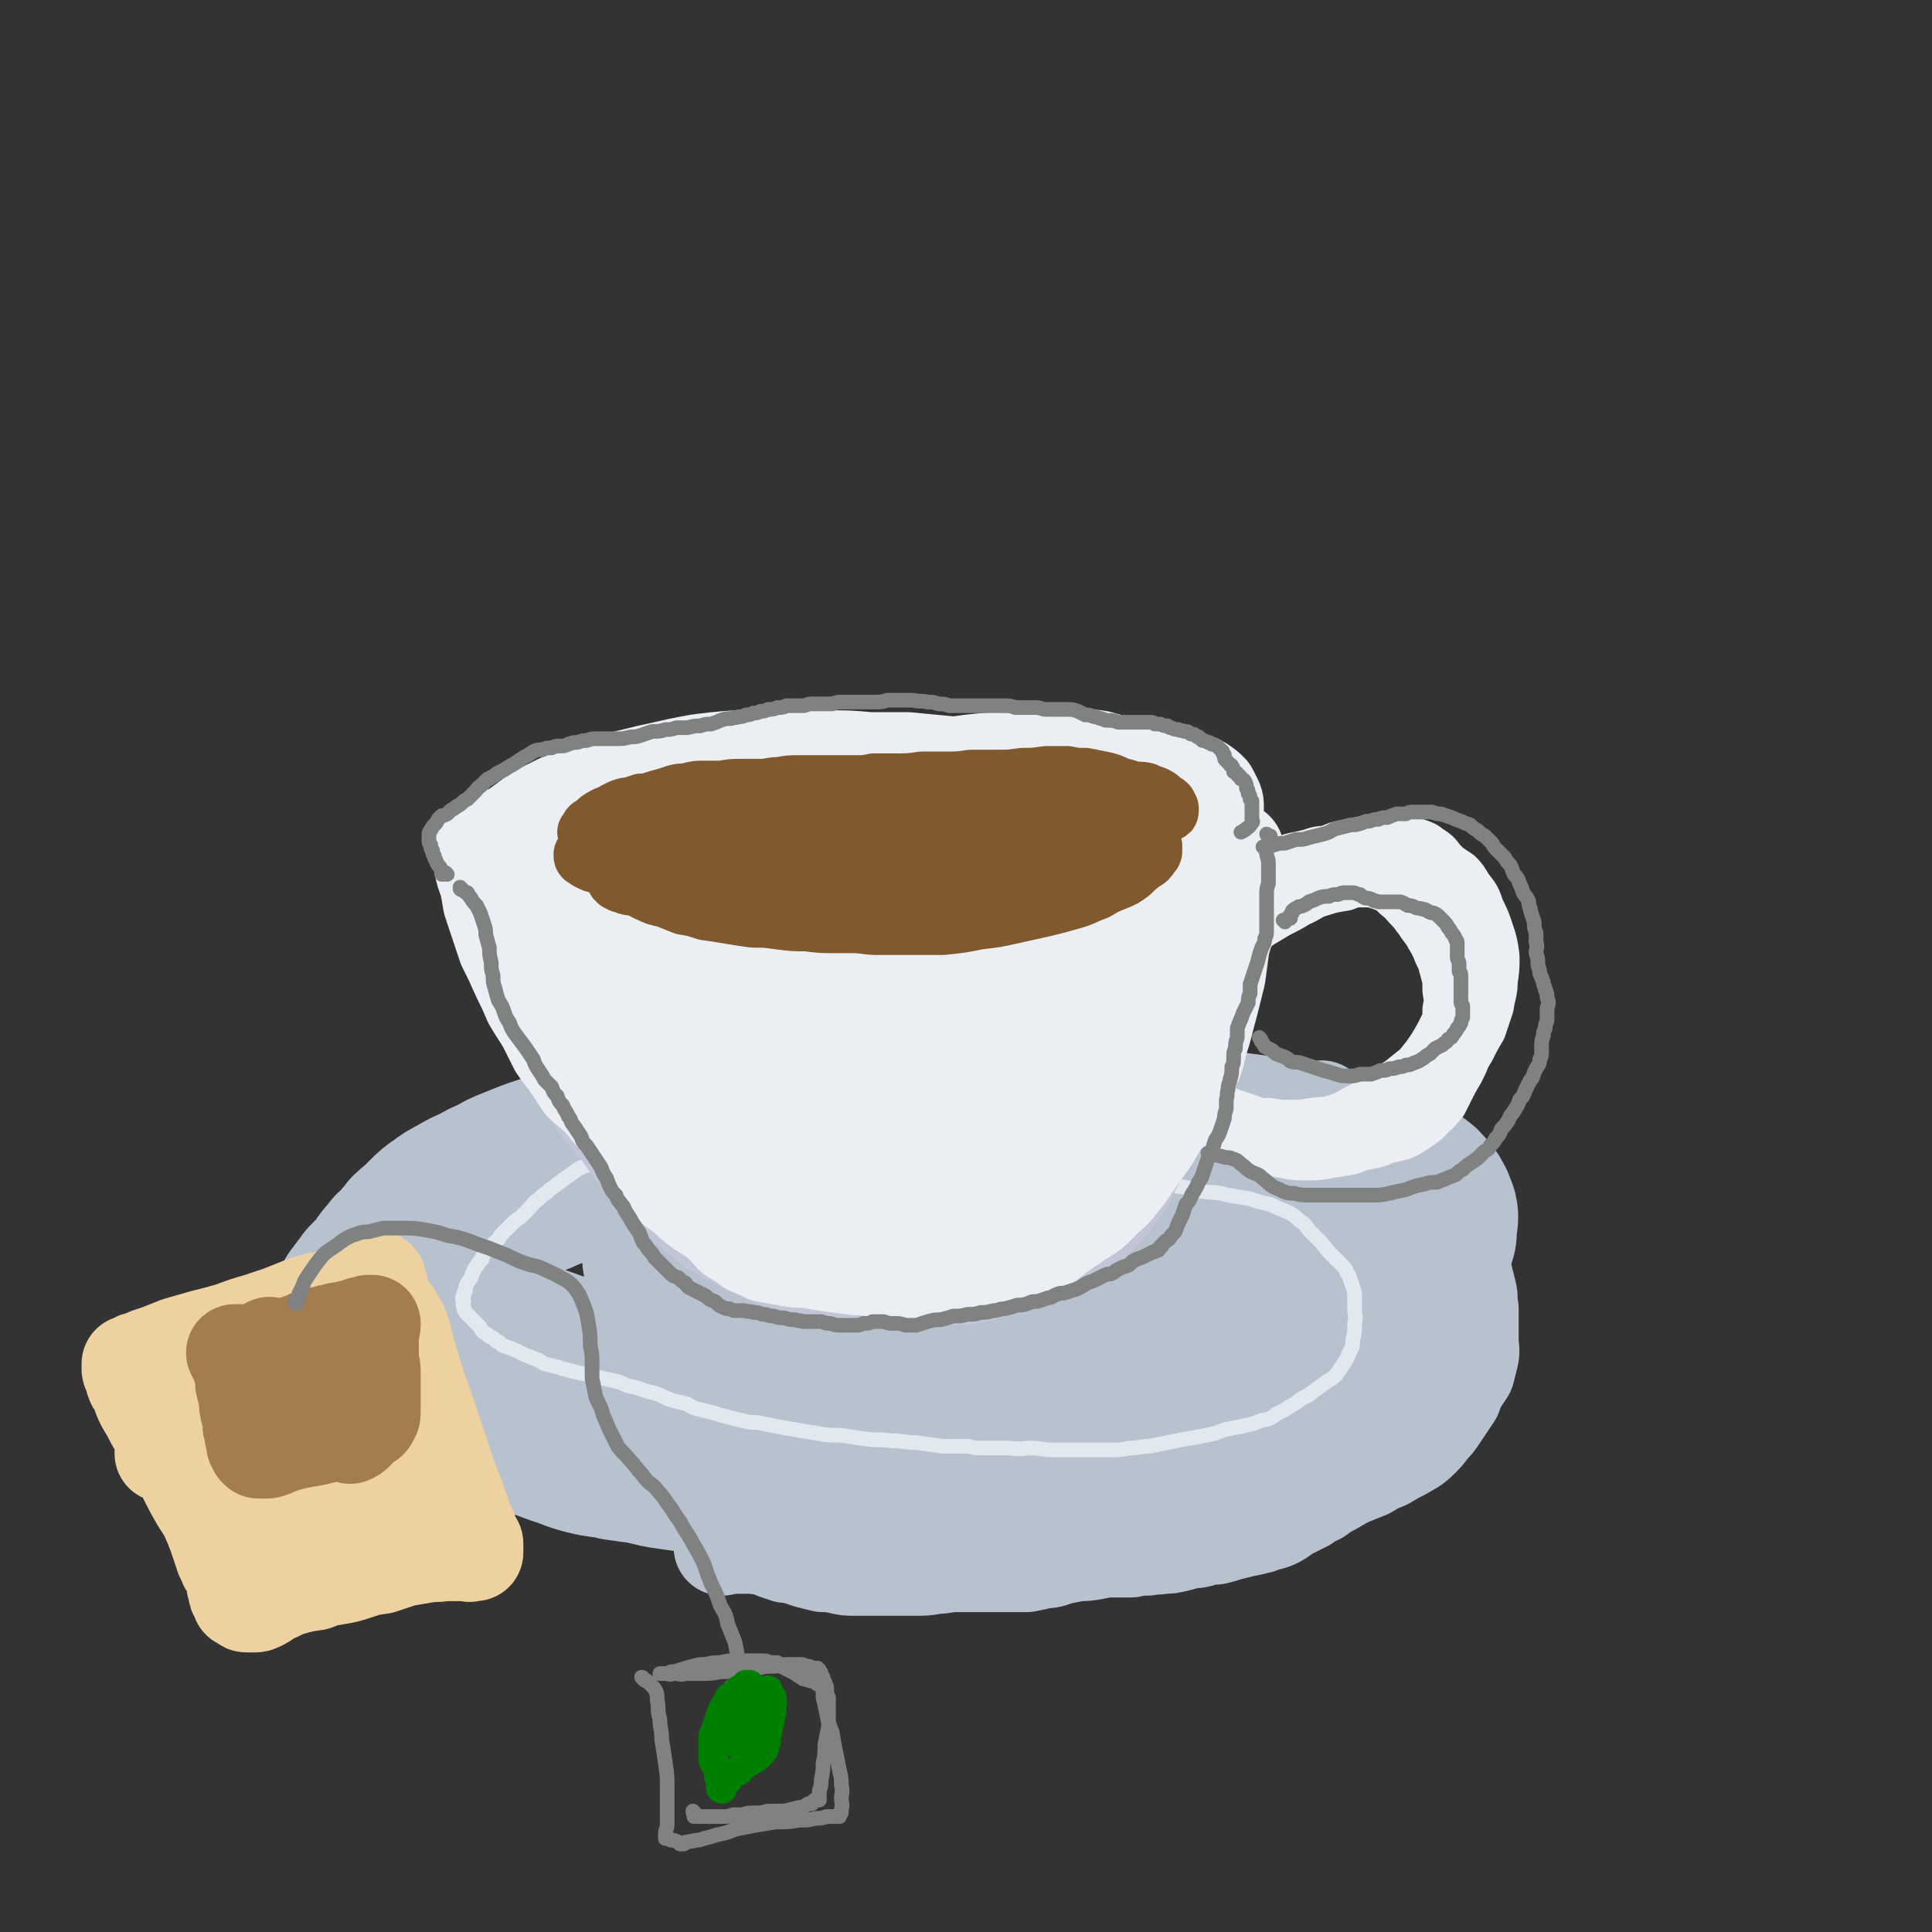<svg viewBox='0 0 1054 1054' version='1.1' xmlns='http://www.w3.org/2000/svg' xmlns:xlink='http://www.w3.org/1999/xlink'><rect x="0" y="0" width="1054" height="1054" fill="#333333" stroke="none"/><g fill='none' stroke='rgb(183,194,206)' stroke-width='105' stroke-linecap='round' stroke-linejoin='round'><path d='M525,606c0,0 0,-1 -1,-1 -2,-1 -2,0 -4,0 -3,0 -3,-1 -6,-1 -2,0 -2,0 -5,0 -4,1 -4,0 -8,1 -4,1 -4,1 -8,2 -5,1 -5,1 -10,2 -5,2 -5,3 -10,4 -6,2 -6,1 -13,2 -6,1 -6,2 -11,2 -6,1 -7,1 -13,1 -6,1 -6,1 -13,2 -7,0 -7,0 -14,1 -8,1 -8,1 -15,2 -8,0 -8,0 -15,1 -7,0 -7,0 -14,1 -7,1 -7,1 -13,2 -5,1 -5,1 -10,2 -8,1 -8,1 -16,3 -6,2 -6,2 -12,3 -5,2 -5,2 -11,3 -5,2 -4,2 -9,4 -4,2 -5,2 -9,3 -3,2 -3,2 -7,4 -4,2 -4,2 -8,3 -3,2 -3,2 -7,4 -3,1 -3,2 -6,4 -3,2 -3,2 -6,4 -2,2 -2,2 -5,4 -3,2 -2,3 -5,5 -3,3 -3,3 -6,5 -3,2 -3,2 -6,4 -2,2 -2,2 -4,4 -2,2 -2,2 -4,4 -1,1 -1,2 -2,4 -1,2 -1,2 -2,4 -1,2 -1,2 -2,4 0,1 0,1 0,3 0,1 -1,1 0,2 0,2 0,2 1,3 1,2 1,2 3,3 2,2 2,3 4,4 4,3 4,3 8,5 4,2 4,1 7,3 5,1 5,1 9,3 4,2 5,1 9,3 6,2 6,2 12,4 9,3 9,3 18,6 7,2 7,2 15,5 7,2 7,2 14,4 8,3 8,3 17,4 8,2 8,2 17,4 9,1 9,2 17,3 9,1 9,1 18,2 9,1 9,2 18,2 8,1 8,1 17,1 9,0 9,0 18,0 8,0 8,0 17,0 8,0 8,0 16,0 7,0 7,0 14,0 9,0 9,0 18,0 8,0 8,0 16,0 8,0 8,0 16,-1 8,0 8,0 16,-1 8,-1 8,-1 16,-3 8,-1 8,-1 16,-3 9,-1 9,-1 17,-3 9,-2 9,-1 17,-3 9,-1 9,-1 18,-3 8,-1 8,-1 16,-3 7,-1 7,-1 14,-3 7,-1 7,-1 14,-2 6,-2 6,-2 13,-3 7,-2 7,-2 13,-4 6,-2 6,-2 12,-5 7,-3 7,-3 14,-7 6,-3 6,-3 11,-6 6,-4 6,-4 10,-8 4,-3 4,-4 8,-7 3,-4 4,-4 7,-8 2,-4 2,-4 4,-8 1,-3 1,-3 2,-6 2,-4 2,-4 3,-7 0,-3 0,-3 0,-6 1,-2 1,-2 0,-4 -1,-3 -1,-3 -3,-5 -2,-3 -2,-3 -5,-5 -4,-2 -5,-2 -9,-4 -5,-3 -4,-3 -9,-5 -6,-3 -6,-2 -11,-4 -7,-2 -7,-2 -14,-3 -8,-2 -8,-2 -15,-4 -8,-1 -8,-1 -16,-2 -8,-2 -8,-2 -16,-3 -8,-1 -8,-1 -17,-3 -9,-1 -9,-1 -17,-2 -9,-1 -9,-1 -18,-2 -9,-2 -9,-2 -18,-3 -8,-1 -8,-1 -16,-2 -9,-1 -10,-1 -19,-2 -8,-1 -8,-1 -17,-2 -9,0 -9,0 -18,0 -10,-1 -10,-1 -19,-1 -10,0 -10,0 -19,0 -9,0 -9,1 -18,1 -10,1 -10,1 -19,2 -9,1 -9,1 -18,1 -9,1 -9,1 -19,2 -8,0 -8,0 -16,1 -7,0 -7,0 -14,1 -7,1 -7,1 -14,2 -6,0 -6,0 -12,1 -6,1 -6,1 -12,2 -7,1 -7,1 -13,2 -7,2 -7,2 -13,4 -7,2 -7,2 -14,4 -6,2 -6,2 -12,4 -6,2 -6,2 -12,4 -5,2 -5,2 -10,4 -5,2 -5,2 -10,5 -5,2 -5,2 -10,5 -5,2 -5,2 -10,5 -4,2 -4,2 -8,5 -3,2 -3,2 -6,5 -3,3 -3,3 -6,6 -3,2 -3,2 -5,5 -2,2 -2,2 -4,5 -3,2 -3,2 -5,5 -2,2 -2,2 -4,5 -2,3 -2,3 -4,5 -2,2 -2,2 -4,4 -1,2 -1,2 -3,4 -1,2 -1,2 -3,4 -1,2 -1,2 -2,4 -1,2 0,2 -1,4 0,1 -1,1 -1,2 0,2 0,2 1,4 1,1 1,1 3,3 3,3 3,3 7,7 4,4 4,4 9,7 6,4 6,4 12,7 7,3 7,3 13,6 7,3 7,3 14,5 7,3 7,3 14,5 10,4 10,4 20,7 9,3 9,3 17,6 7,2 7,3 15,5 8,2 8,1 16,3 7,1 7,1 15,2 7,2 7,2 14,3 7,1 7,1 15,2 8,1 8,1 15,3 9,1 9,1 17,2 8,2 8,2 17,3 8,0 8,0 17,0 9,0 9,0 17,0 10,0 10,0 19,-1 10,0 10,-1 19,-2 10,-1 10,-1 20,-2 10,-1 10,-1 21,-2 10,-1 10,-1 20,-2 10,-2 9,-2 19,-3 9,-1 9,-1 17,-2 8,-1 8,-1 16,-3 8,-1 8,-1 16,-3 8,-2 8,-2 15,-4 8,-3 8,-3 15,-7 7,-3 7,-4 14,-8 7,-5 7,-5 13,-10 6,-5 6,-5 12,-11 6,-4 6,-5 11,-9 4,-4 4,-5 9,-8 3,-3 3,-2 6,-5 2,-1 2,-1 3,-2 1,-1 1,-1 0,-1 0,-1 0,0 -1,0 -1,0 -1,0 -3,0 -6,2 -6,1 -11,3 -9,2 -9,3 -18,6 -12,4 -12,4 -25,7 -14,4 -14,4 -29,8 -18,4 -18,4 -35,7 -18,3 -18,3 -36,4 -18,1 -18,2 -37,1 -18,-1 -19,-1 -37,-5 -17,-3 -17,-3 -33,-10 -16,-5 -15,-6 -30,-14 -12,-6 -12,-6 -24,-13 -10,-6 -9,-6 -19,-11 -6,-4 -6,-4 -13,-8 -3,-2 -3,-2 -6,-4 -2,-2 -3,-2 -3,-4 0,-2 1,-2 2,-4 4,-4 5,-4 10,-8 10,-6 9,-6 20,-10 14,-6 15,-5 29,-8 18,-4 18,-3 35,-5 19,-2 19,-2 39,-2 19,-1 19,-1 39,0 18,1 18,1 36,3 15,1 15,2 30,4 13,2 13,2 26,4 8,2 8,2 16,5 5,2 5,3 8,6 2,2 2,3 1,6 -1,5 -2,5 -6,9 -7,6 -7,6 -16,10 -14,6 -14,7 -29,11 -19,5 -19,5 -38,8 -21,3 -21,3 -42,5 -19,2 -19,1 -38,2 -16,0 -16,0 -31,0 -10,0 -10,0 -21,-2 -5,-1 -6,-1 -11,-3 -2,-1 -3,-2 -3,-4 -1,-2 0,-3 2,-5 4,-3 4,-4 9,-6 10,-5 10,-5 21,-8 15,-4 16,-3 31,-5 18,-3 18,-2 36,-4 19,-1 19,-1 38,-2 18,0 18,0 36,0 15,1 15,1 30,3 10,1 10,2 19,4 5,1 6,1 9,3 2,2 2,4 1,5 -8,7 -10,6 -20,12 -3,2 -3,2 -6,3 '/></g>
<g fill='none' stroke='rgb(225,232,239)' stroke-width='8' stroke-linecap='round' stroke-linejoin='round'><path d='M467,604c0,0 -1,-1 -1,-1 -2,0 -2,0 -4,0 -2,0 -2,0 -3,0 -3,0 -3,0 -5,0 -2,0 -2,0 -3,0 -2,1 -2,0 -4,1 -2,0 -2,0 -4,0 -3,1 -3,1 -5,1 -4,1 -4,1 -7,1 -4,1 -4,1 -8,2 -5,1 -5,1 -10,2 -5,1 -5,1 -9,2 -5,1 -5,1 -10,1 -5,1 -5,1 -10,2 -5,1 -5,1 -10,2 -5,1 -5,0 -10,2 -5,2 -4,2 -9,4 -4,2 -4,2 -8,4 -4,1 -4,1 -8,2 -4,1 -4,2 -8,3 -4,1 -4,1 -8,3 -4,1 -4,1 -8,3 -4,3 -4,3 -7,5 -4,3 -4,3 -8,6 -3,3 -3,2 -6,5 -4,3 -3,3 -6,6 -2,2 -2,2 -4,4 -3,2 -3,2 -5,4 -2,2 -2,2 -4,4 -2,2 -2,2 -3,4 -2,2 -2,1 -3,3 -2,1 -2,1 -3,3 -1,1 -1,1 -2,2 -1,2 -1,2 -1,3 -1,1 -1,1 -2,2 -1,2 -1,2 -2,3 -1,2 -1,2 -2,5 -1,2 -1,1 -2,3 -1,2 -1,2 -1,4 -1,1 -1,1 -1,3 -1,1 -1,1 0,3 0,1 -1,1 0,3 0,1 0,1 1,3 1,1 1,1 2,2 1,1 1,1 2,2 2,2 2,2 3,3 1,1 1,1 2,3 1,1 1,1 3,2 1,2 2,1 3,2 2,1 1,2 3,2 2,2 2,2 5,3 3,1 3,1 5,2 4,2 4,2 9,4 3,1 3,1 6,3 4,1 4,1 8,2 3,1 3,1 7,2 4,1 4,1 9,2 4,1 4,1 8,2 5,1 5,1 9,2 4,2 4,2 9,3 3,1 3,1 6,2 4,1 4,1 7,2 4,2 4,2 7,3 4,1 4,1 8,2 3,2 3,2 7,3 4,1 4,1 8,2 3,1 3,1 7,2 4,1 4,1 8,2 4,1 4,1 8,1 5,1 5,1 10,2 5,1 5,1 11,2 6,1 6,1 12,2 6,1 6,1 13,1 6,1 6,1 13,2 7,1 7,0 14,1 7,0 7,1 14,1 7,1 7,1 14,2 7,0 7,0 14,0 4,1 4,1 8,1 8,0 8,0 15,0 6,1 6,0 12,0 5,0 5,1 11,1 5,0 5,0 10,0 6,0 6,0 11,0 5,0 5,0 11,0 5,0 5,0 10,-1 6,0 6,-1 11,-1 5,-1 5,-1 10,-2 5,-1 5,-1 10,-2 6,-1 6,-1 11,-2 5,-1 5,-1 10,-3 5,-1 5,-1 10,-2 5,-1 5,-1 10,-3 5,-1 5,-1 9,-4 5,-2 5,-3 9,-5 4,-3 4,-3 8,-5 4,-3 4,-3 8,-6 4,-3 4,-2 7,-5 2,-3 2,-3 4,-6 2,-3 2,-3 3,-6 2,-3 2,-4 2,-7 1,-4 1,-4 1,-9 1,-4 0,-4 0,-8 0,-3 0,-3 0,-6 0,-3 0,-3 -1,-6 -1,-3 -1,-3 -2,-6 -2,-2 -1,-3 -3,-5 -3,-3 -3,-3 -6,-6 -3,-3 -3,-3 -6,-7 -3,-3 -3,-3 -6,-6 -3,-3 -2,-4 -6,-6 -3,-3 -3,-3 -7,-5 -5,-2 -5,-2 -9,-4 -5,-1 -5,-1 -11,-3 -6,-1 -6,-1 -12,-2 -7,-2 -7,-1 -14,-2 -7,-2 -7,-2 -15,-3 -8,-1 -8,-1 -16,-2 -8,-1 -8,0 -16,-1 -7,-1 -7,-1 -15,-2 -8,-1 -8,-1 -15,-2 -8,-1 -8,-1 -15,-2 -8,-1 -8,-1 -16,-2 -7,-2 -7,-2 -14,-4 -7,-2 -7,-2 -15,-3 -7,-2 -7,-2 -13,-3 -7,-1 -7,0 -13,0 -7,0 -7,0 -13,1 -6,0 -6,1 -12,2 -6,2 -6,2 -12,3 -1,0 -1,0 -2,1 '/></g>
<g fill='none' stroke='rgb(183,194,206)' stroke-width='53' stroke-linecap='round' stroke-linejoin='round'><path d='M722,606c0,0 -1,-1 -1,-1 0,0 0,1 0,1 -1,1 -1,1 -1,1 2,3 2,3 4,6 1,3 1,3 3,6 2,2 2,2 4,5 3,2 3,2 5,4 3,2 3,2 6,4 3,3 3,3 7,5 4,3 4,2 8,5 5,3 5,3 10,6 3,2 3,2 6,4 3,2 3,2 5,5 3,3 3,3 5,6 2,3 2,3 3,7 2,3 2,3 4,6 1,4 1,4 3,7 1,3 2,3 3,6 2,4 2,4 3,8 1,4 1,4 2,8 1,4 0,4 1,9 0,4 0,4 0,9 0,4 0,4 0,9 0,4 1,4 0,8 -1,4 -1,4 -2,8 -2,3 -2,3 -4,6 -2,4 -2,4 -3,7 -2,3 -2,3 -4,6 -2,3 -2,3 -4,6 -2,3 -2,3 -5,6 -2,3 -2,3 -5,6 -4,4 -5,4 -10,7 -4,2 -4,2 -9,5 -5,2 -5,2 -10,5 -5,2 -5,2 -10,4 -4,2 -4,2 -9,5 -4,2 -4,2 -8,5 -4,2 -4,1 -7,4 -4,2 -4,2 -8,4 -4,2 -4,3 -8,5 -4,2 -5,1 -9,3 -4,1 -4,1 -9,2 -4,1 -4,1 -8,2 -3,1 -3,1 -7,2 -3,0 -3,0 -7,1 -3,1 -3,1 -7,1 -3,1 -3,1 -7,2 -4,1 -4,1 -8,1 -4,1 -4,0 -8,1 -5,0 -5,0 -9,1 -5,0 -5,0 -10,0 -4,0 -4,0 -9,1 -5,1 -5,1 -10,1 -5,1 -5,1 -10,2 -4,1 -4,2 -9,2 -4,1 -4,1 -9,2 -5,0 -5,0 -10,0 -4,0 -4,0 -9,0 -5,0 -5,0 -10,0 -5,0 -5,0 -10,0 -6,0 -5,1 -11,1 -5,1 -5,1 -11,1 -6,0 -6,0 -11,0 -6,0 -6,0 -11,0 -5,0 -5,0 -10,0 -5,0 -5,0 -9,-1 -5,-1 -5,-1 -9,-1 -4,-1 -4,-1 -8,-2 -3,-1 -3,-1 -6,-2 -3,-1 -3,-1 -6,-1 -3,-1 -3,-1 -6,-2 -2,-1 -2,-1 -5,-2 -3,-1 -3,0 -6,-1 -4,0 -4,0 -8,0 -5,0 -5,0 -10,1 '/></g>
<g fill='none' stroke='rgb(193,197,214)' stroke-width='32' stroke-linecap='round' stroke-linejoin='round'><path d='M263,453c0,0 -1,0 -1,-1 0,0 1,1 1,1 0,0 0,0 0,0 0,0 0,0 0,0 0,0 0,0 0,0 0,0 -1,0 0,0 0,1 0,1 0,1 0,1 1,1 1,1 0,0 0,1 0,1 0,1 0,1 0,1 1,1 1,1 1,2 1,2 1,2 2,4 0,2 0,2 1,4 0,2 0,2 1,4 1,2 1,2 2,5 1,3 1,3 2,6 1,4 1,4 2,8 1,4 1,4 2,8 2,5 2,5 3,9 1,6 1,6 2,12 0,6 0,6 1,12 1,5 1,5 2,10 0,3 1,3 1,7 2,4 1,4 3,8 1,3 1,3 2,6 2,3 2,3 4,6 2,4 2,4 4,7 2,3 2,4 3,7 2,3 2,3 3,6 1,2 1,2 3,5 1,2 1,2 2,5 2,3 3,3 5,6 2,2 1,2 3,5 2,3 3,3 5,5 2,3 2,4 4,6 3,3 3,3 5,6 2,3 2,3 4,6 2,3 3,3 5,6 1,2 1,3 3,5 2,3 2,3 4,5 2,2 2,2 4,4 2,2 2,2 4,4 2,2 2,2 5,4 2,2 2,2 5,4 2,2 2,2 4,3 2,2 2,2 4,4 3,2 3,3 5,4 2,2 3,2 5,4 2,1 2,1 5,2 2,2 2,2 4,3 3,1 3,1 6,3 2,1 2,1 5,2 2,2 2,2 5,3 2,1 2,1 4,2 1,1 1,0 2,1 3,1 3,1 6,2 4,1 4,1 8,2 3,0 2,1 5,1 4,1 4,0 8,1 4,0 4,0 7,1 4,0 4,0 8,1 5,1 5,1 9,2 5,0 5,0 9,0 5,1 5,1 9,1 4,1 4,1 7,1 4,0 4,0 8,0 3,0 3,0 7,0 4,0 4,0 7,0 4,0 4,0 8,0 4,0 4,0 8,0 4,-1 4,-1 7,-2 4,-1 4,-1 7,-3 3,-1 3,-1 6,-2 4,-1 4,-1 7,-2 4,-1 4,-1 8,-2 4,-1 4,-1 7,-3 4,-1 4,-1 8,-2 4,-2 3,-3 7,-5 4,-2 4,-2 7,-4 4,-2 4,-2 7,-5 3,-2 2,-2 5,-5 3,-3 4,-3 6,-6 3,-3 3,-3 5,-6 3,-4 3,-4 6,-8 3,-5 3,-5 5,-10 3,-5 2,-5 5,-10 2,-6 2,-6 5,-12 3,-6 3,-6 6,-12 3,-6 3,-6 6,-12 3,-6 3,-6 5,-12 3,-6 3,-6 5,-13 2,-7 2,-7 4,-14 2,-7 2,-7 3,-13 1,-6 1,-6 2,-12 1,-5 1,-5 2,-9 0,-4 0,-4 1,-8 1,-4 1,-4 1,-9 1,-4 1,-4 2,-9 1,-5 1,-5 3,-9 1,-3 1,-3 2,-7 1,-2 1,-2 3,-4 0,-1 0,-1 1,-2 0,-1 0,-1 1,-1 0,0 0,0 0,0 -1,0 -1,0 -1,0 -2,1 -2,1 -4,2 -1,2 -1,2 -2,3 '/></g>
<g fill='none' stroke='rgb(235,238,243)' stroke-width='32' stroke-linecap='round' stroke-linejoin='round'><path d='M289,466c0,0 -1,-1 -1,-1 0,0 0,0 0,0 1,1 0,1 1,2 0,2 0,2 1,4 0,1 0,1 0,2 1,3 0,3 0,5 1,2 1,2 1,4 1,3 1,3 3,6 1,5 2,5 4,9 2,6 2,6 4,11 2,6 3,6 5,11 3,6 3,6 5,13 2,5 2,6 3,11 2,6 2,6 3,12 2,5 2,5 5,11 2,5 2,6 5,11 2,5 2,5 5,11 3,5 3,5 6,10 3,4 2,5 6,9 3,5 3,4 7,8 3,4 3,4 7,7 3,2 3,2 6,5 4,3 3,3 7,6 3,3 4,2 7,5 4,3 4,3 8,6 3,3 3,3 7,5 3,2 3,1 7,3 3,2 3,2 6,3 3,2 4,1 7,3 4,2 4,2 8,5 4,2 4,2 8,5 4,2 4,2 7,5 2,2 2,2 4,3 2,1 2,2 4,3 1,1 1,0 3,1 2,1 2,1 3,2 1,0 1,0 2,1 1,1 1,1 1,2 0,1 0,1 0,3 -2,2 -3,1 -5,3 '/></g>
<g fill='none' stroke='rgb(235,238,243)' stroke-width='53' stroke-linecap='round' stroke-linejoin='round'><path d='M266,458c0,0 0,0 -1,-1 0,0 -1,1 -1,1 0,0 -1,0 -1,1 -1,2 -1,2 -1,5 0,4 1,4 1,7 1,5 1,5 3,10 1,5 1,5 2,11 2,6 2,6 4,12 2,6 2,6 4,12 4,8 4,8 8,17 3,6 3,6 6,13 4,7 4,6 8,13 3,6 3,6 6,12 4,6 4,5 8,11 3,4 3,5 6,9 4,4 4,3 8,7 4,4 4,4 7,8 5,5 5,5 9,10 5,6 5,6 10,12 4,5 4,5 8,10 3,4 3,4 6,8 4,4 5,3 9,7 3,3 3,3 7,6 4,3 5,3 9,6 5,4 5,5 9,9 5,3 5,3 9,6 5,2 5,2 9,4 5,1 5,1 11,2 5,1 5,1 11,1 6,1 6,1 12,2 7,1 7,1 15,2 7,0 7,1 15,1 6,1 6,1 13,1 6,0 6,0 11,0 6,0 6,0 11,0 6,0 6,0 12,-1 4,0 4,0 9,-1 4,0 4,0 9,-1 4,-2 4,-1 9,-3 4,-3 4,-3 9,-6 4,-2 4,-2 8,-5 4,-3 4,-3 8,-6 4,-3 4,-2 7,-5 4,-2 4,-2 8,-5 3,-3 3,-3 6,-6 4,-4 4,-3 8,-8 4,-5 4,-5 8,-11 5,-7 5,-7 10,-14 4,-7 4,-7 8,-14 4,-7 4,-7 8,-14 4,-6 4,-6 7,-13 3,-8 2,-8 5,-17 2,-7 2,-8 4,-15 2,-8 2,-8 4,-16 1,-7 1,-8 2,-15 1,-6 2,-6 3,-13 1,-5 1,-5 2,-10 1,-4 1,-4 1,-8 1,-3 1,-3 1,-6 0,-3 0,-3 0,-7 0,-3 0,-3 0,-6 1,-1 1,-1 1,-3 0,0 0,0 0,0 0,0 0,0 0,0 0,0 0,0 0,0 0,0 0,0 0,0 0,0 0,0 -1,0 0,0 0,0 0,0 0,0 0,0 0,0 0,0 0,0 0,0 -1,0 -1,0 -1,0 0,0 0,0 0,-1 0,0 0,0 0,0 -1,0 -1,0 -1,0 -1,0 -1,0 -1,0 -1,0 -1,0 -2,0 -3,0 -3,0 -5,0 -2,0 -2,0 -5,-1 -3,-1 -3,-1 -5,-2 -3,-1 -3,-1 -6,-2 -3,-1 -3,-1 -6,-2 -3,0 -3,0 -7,0 -4,-1 -4,-1 -8,-1 -5,0 -5,1 -10,1 -5,0 -5,0 -10,0 -4,0 -4,0 -9,1 -5,0 -5,0 -9,0 -5,1 -5,1 -9,2 -5,1 -5,1 -9,2 -4,0 -4,0 -9,1 -4,0 -4,0 -8,0 -5,0 -5,0 -9,0 -4,0 -4,-1 -8,-1 -4,0 -4,0 -8,0 -5,1 -5,1 -10,1 -4,0 -4,0 -9,0 -5,0 -5,1 -9,1 -6,0 -6,0 -11,1 -6,0 -6,0 -11,1 -6,0 -6,0 -12,1 -7,0 -7,0 -13,1 -7,1 -7,1 -13,2 -8,1 -8,1 -16,2 -8,1 -8,1 -16,2 -7,1 -7,1 -15,2 -8,1 -8,1 -17,2 -7,1 -7,1 -15,2 -7,1 -7,1 -13,2 -7,0 -7,0 -13,0 -6,1 -6,1 -12,1 -4,1 -4,0 -8,0 -3,0 -3,0 -5,0 -1,0 -1,0 -3,0 0,0 0,0 -1,0 0,0 0,0 0,0 0,0 -1,0 -1,0 0,0 0,0 0,-1 0,0 0,0 0,0 0,0 0,0 0,0 1,0 1,0 1,-1 0,0 1,0 1,0 1,-1 0,-1 1,-3 0,-1 0,-1 1,-2 1,-1 1,-1 2,-3 3,-2 3,-3 6,-5 4,-3 4,-3 9,-5 6,-3 6,-3 12,-6 6,-2 6,-2 13,-5 7,-3 7,-2 15,-5 8,-3 8,-3 16,-6 8,-4 8,-4 16,-7 9,-2 9,-3 18,-5 10,-2 10,-2 20,-4 9,-1 9,-1 19,-2 9,-1 9,-1 19,-2 10,-1 10,0 19,-1 10,0 10,0 19,-1 10,0 10,-1 20,-2 10,-1 10,-1 19,-2 9,-1 9,-1 17,-1 8,-1 8,-1 16,0 8,0 8,0 15,1 7,2 7,2 14,3 8,2 8,2 15,3 5,2 5,2 11,3 5,1 5,1 10,3 3,1 3,1 6,2 3,2 3,2 5,4 1,2 1,2 2,4 1,2 1,2 1,4 0,2 0,2 0,4 0,2 0,2 0,3 -1,1 0,1 -1,2 -1,2 -1,2 -2,3 -1,1 -1,1 -3,2 -2,2 -2,2 -5,3 -4,2 -4,1 -8,3 -5,2 -5,2 -10,3 -7,2 -7,2 -14,4 -9,2 -9,2 -18,3 -10,3 -10,3 -21,5 -12,2 -12,2 -24,4 -13,1 -13,1 -26,2 -15,2 -14,2 -29,3 -15,1 -15,1 -30,1 -14,1 -14,1 -29,1 -14,0 -14,0 -29,0 -12,-1 -12,-1 -24,-3 -11,-1 -11,-2 -23,-4 -10,-3 -10,-4 -20,-6 -8,-3 -8,-3 -17,-5 -7,-2 -7,-1 -15,-3 -6,-1 -6,-1 -11,-2 -4,-1 -4,-1 -9,-1 -3,-1 -3,-1 -6,-1 -3,-1 -3,0 -5,-1 -2,0 -2,0 -3,-1 -1,0 -1,0 -2,-1 -1,0 -1,0 -1,-1 0,0 0,0 0,-1 0,0 0,0 0,0 0,-1 0,-1 1,-1 3,-3 3,-3 6,-5 4,-3 4,-3 8,-6 6,-3 6,-3 12,-6 7,-3 7,-3 14,-6 9,-3 9,-3 17,-6 9,-2 9,-2 17,-4 9,-2 9,-2 18,-4 10,-2 10,-2 19,-3 10,-1 10,-1 20,-1 11,0 11,0 21,0 11,0 11,0 21,0 11,0 11,0 22,1 10,0 10,0 21,0 10,1 10,1 21,2 10,1 10,1 21,2 11,1 11,1 21,3 9,1 9,1 17,3 8,1 8,1 15,3 7,2 7,2 14,4 6,2 6,3 13,4 5,2 5,2 10,3 4,1 4,1 7,2 3,1 3,2 6,2 2,1 2,0 5,0 0,1 1,0 1,0 1,1 1,1 2,1 1,0 1,0 1,0 0,0 0,0 0,0 0,0 0,0 -1,0 0,0 0,0 0,0 -1,0 -1,0 -2,0 -1,1 -1,1 -3,1 -2,0 -2,0 -4,0 -2,0 -2,0 -5,0 -4,1 -4,0 -7,1 -6,1 -6,2 -11,3 -9,3 -9,3 -17,7 -5,2 -5,2 -10,4 '/></g>
<g fill='none' stroke='rgb(235,238,243)' stroke-width='105' stroke-linecap='round' stroke-linejoin='round'><path d='M353,506c0,0 -1,-1 -1,-1 0,0 1,0 0,0 -2,0 -2,-1 -5,-2 0,0 -1,0 -1,0 0,0 0,1 0,1 1,2 1,2 2,4 2,4 2,4 4,8 4,5 4,5 7,11 4,8 4,8 9,16 6,9 6,9 12,19 6,10 6,10 13,20 6,9 7,8 13,16 6,7 5,8 12,15 6,6 6,6 12,13 5,6 5,6 10,11 3,4 3,5 7,7 2,2 3,2 6,2 3,0 4,0 6,-1 5,-3 5,-4 9,-9 6,-7 6,-7 11,-15 8,-12 8,-12 16,-25 8,-13 7,-14 15,-26 10,-13 10,-13 20,-26 9,-11 9,-11 19,-22 10,-11 10,-11 21,-20 8,-8 8,-8 17,-15 6,-5 6,-5 12,-8 4,-2 4,-2 8,-2 1,-1 2,-1 3,0 1,3 1,4 1,7 -2,10 -1,10 -4,19 -4,14 -4,14 -10,26 -8,16 -9,15 -18,30 -10,15 -9,15 -20,30 -10,12 -10,12 -20,24 -8,8 -8,8 -16,15 -5,3 -5,3 -10,6 -2,0 -3,1 -3,0 -1,-1 -1,-2 0,-5 2,-8 2,-8 6,-16 5,-11 6,-11 12,-22 6,-11 6,-12 13,-23 6,-10 7,-10 15,-19 7,-8 7,-8 16,-15 6,-4 7,-4 14,-7 6,-2 6,-2 12,-1 4,1 5,2 7,6 3,4 3,5 2,11 0,7 -1,8 -4,15 -4,10 -4,10 -10,18 -6,9 -6,9 -13,18 -7,8 -7,8 -15,15 -7,6 -7,7 -15,11 -5,4 -5,4 -11,5 -4,1 -5,2 -8,1 -4,-2 -4,-3 -5,-6 -2,-6 -3,-7 -2,-14 1,-10 1,-11 5,-21 4,-12 4,-13 11,-24 6,-11 7,-11 15,-20 8,-9 8,-9 18,-16 6,-4 6,-5 13,-7 5,-2 6,-3 11,-2 2,1 3,3 3,6 0,6 0,7 -3,12 -5,10 -6,10 -15,18 -10,9 -10,9 -22,17 -12,7 -12,8 -26,12 -13,5 -13,5 -28,7 -12,2 -13,2 -25,0 -11,-2 -12,-2 -22,-9 -11,-7 -11,-8 -18,-18 -8,-10 -8,-11 -13,-23 -5,-11 -5,-11 -7,-23 -1,-10 -1,-10 1,-19 2,-6 2,-7 6,-12 4,-4 5,-4 10,-5 6,0 7,-1 13,2 10,5 10,6 18,14 8,9 8,9 15,20 5,9 5,9 8,18 2,8 2,8 1,15 0,7 0,7 -2,13 -3,5 -3,5 -8,9 -4,3 -4,4 -9,5 -5,1 -6,2 -11,0 -6,-2 -6,-3 -11,-7 -6,-6 -6,-7 -10,-14 -4,-8 -4,-8 -6,-16 0,-5 0,-6 2,-9 1,-3 2,-4 5,-4 4,-1 5,0 9,2 5,3 5,3 9,8 4,5 4,5 7,11 1,4 2,5 2,10 -2,6 -3,6 -6,12 -1,1 -1,1 -2,2 '/></g>
<g fill='none' stroke='rgb(235,238,243)' stroke-width='32' stroke-linecap='round' stroke-linejoin='round'><path d='M651,494c0,0 0,-1 -1,-1 -1,0 -1,0 -1,0 -1,1 -1,1 -1,1 1,1 1,1 1,2 1,0 2,0 3,0 1,0 1,0 2,0 1,0 1,0 3,0 1,-1 1,-1 2,-2 2,-1 2,-1 3,-2 2,-2 2,-2 4,-3 2,-1 2,-1 4,-2 3,-1 3,-1 6,-3 2,-1 2,-1 5,-2 2,-1 2,-1 5,-2 3,-2 3,-2 6,-3 4,-2 4,-2 8,-4 3,-2 3,-2 7,-3 5,-1 5,-1 9,-2 5,-2 5,-1 10,-2 4,-2 4,-2 9,-3 5,-1 5,-1 10,-2 4,-1 4,-1 9,-1 4,-1 4,-1 8,-1 3,1 3,1 6,2 3,1 3,1 6,2 3,1 3,2 5,3 3,2 3,2 5,5 2,2 2,2 4,4 2,3 2,3 4,6 1,3 1,3 3,6 1,4 1,4 2,7 2,4 2,4 3,8 1,3 1,3 2,7 1,3 1,3 2,7 1,2 1,2 1,5 1,3 1,3 2,5 0,3 0,3 0,6 0,4 0,4 0,8 0,4 0,4 -1,8 0,4 -1,4 -2,8 -1,5 -1,5 -2,9 -2,5 -2,5 -4,9 -2,5 -2,5 -4,9 -3,5 -3,5 -5,9 -2,4 -2,4 -4,8 -3,3 -3,4 -6,6 -3,4 -4,4 -8,7 -3,2 -3,2 -7,4 -4,1 -4,1 -9,2 -4,2 -4,2 -9,3 -5,1 -5,1 -10,3 -6,1 -6,1 -12,2 -6,1 -6,1 -12,1 -5,0 -5,0 -10,-1 -6,-1 -6,-1 -11,-3 -6,-2 -6,-2 -12,-5 -6,-3 -6,-3 -12,-7 -6,-3 -6,-3 -11,-7 -5,-4 -5,-4 -10,-9 -3,-3 -3,-3 -7,-6 -2,-2 -2,-2 -4,-4 -1,-1 -1,-1 -3,-2 0,-1 0,-1 0,-1 0,0 0,0 0,0 0,0 -1,-1 -1,0 0,0 1,1 1,2 2,2 1,2 3,3 1,2 1,2 2,3 2,2 2,2 4,4 2,3 2,3 4,6 4,3 4,3 8,6 4,3 4,3 9,5 4,2 5,2 9,3 6,2 6,2 12,2 7,1 7,0 13,0 7,0 7,1 13,0 8,-1 8,-1 15,-2 7,-2 7,-2 15,-4 7,-2 7,-2 14,-5 6,-3 6,-3 13,-7 5,-2 5,-2 9,-5 5,-3 6,-2 10,-6 5,-3 5,-3 9,-8 3,-4 3,-4 6,-9 3,-6 3,-6 6,-11 2,-6 2,-6 4,-12 1,-7 2,-7 2,-13 1,-7 1,-7 1,-13 -1,-7 -1,-7 -3,-13 -2,-6 -2,-6 -5,-12 -2,-6 -2,-6 -6,-11 -2,-3 -2,-4 -5,-7 -3,-2 -3,-2 -6,-4 -4,-2 -4,-2 -8,-3 -5,-1 -6,-1 -11,-2 -6,-1 -6,-1 -11,-2 -4,-1 -4,-1 -8,-2 -3,0 -3,0 -6,-1 -3,0 -3,0 -6,0 -3,1 -3,1 -6,2 -4,2 -4,2 -8,4 -5,3 -4,3 -9,6 -4,3 -4,3 -8,5 -4,3 -4,3 -8,6 -4,3 -4,3 -8,6 -3,3 -3,4 -6,7 -3,2 -3,2 -6,5 -1,1 -1,1 -3,2 -1,1 -1,1 -2,1 0,1 0,1 0,1 0,0 0,0 0,0 1,0 1,0 1,-1 2,-1 2,-1 4,-2 4,-2 4,-3 7,-5 5,-3 5,-3 10,-6 6,-3 6,-3 11,-6 7,-3 6,-4 13,-6 6,-2 7,-2 13,-3 5,-2 5,-2 10,-2 6,0 6,0 12,2 5,2 5,2 9,6 4,3 4,4 8,8 2,2 2,3 4,5 3,5 4,5 6,9 3,5 3,5 5,10 2,4 2,4 3,8 2,7 2,7 2,13 1,6 1,6 0,11 0,5 0,6 -2,10 -3,6 -3,6 -6,11 -4,6 -4,6 -9,12 -5,4 -5,4 -10,8 -6,4 -6,4 -12,8 -5,4 -5,4 -11,7 -6,3 -6,4 -13,6 -6,2 -6,1 -13,2 -6,1 -6,1 -12,1 -6,0 -6,0 -12,-1 -6,0 -6,0 -11,-2 -6,-2 -6,-2 -12,-4 -5,-3 -5,-2 -10,-5 -5,-2 -5,-3 -10,-5 -4,-2 -4,-3 -8,-5 -5,-1 -5,-1 -9,-2 -7,-2 -7,-1 -14,-2 '/></g>
<g fill='none' stroke='rgb(129,89,47)' stroke-width='32' stroke-linecap='round' stroke-linejoin='round'><path d='M377,471c0,0 -1,-1 -1,-1 0,0 1,0 0,0 0,0 0,0 -1,0 0,0 0,-1 0,-1 0,0 -1,0 -1,1 0,1 0,1 -1,2 -1,1 -1,1 -2,1 -1,1 -1,1 -2,2 -2,0 -2,0 -3,0 -2,1 -2,0 -4,0 -2,0 -2,1 -4,0 -3,0 -3,0 -6,0 -2,0 -2,0 -5,0 -3,0 -3,0 -6,0 -3,-1 -3,-1 -5,-2 -3,0 -3,0 -6,-1 -3,0 -3,0 -5,-1 -2,0 -2,-1 -3,-1 -2,-1 -2,-1 -3,-2 -1,0 -1,-1 -1,-1 0,-1 0,-1 0,-1 0,0 0,0 1,-1 1,-1 1,-1 2,-1 2,-1 2,-1 5,-2 2,-1 2,-1 5,-2 3,-1 3,-1 7,-1 3,0 3,0 7,-1 4,0 4,0 8,0 5,0 5,0 10,0 5,-1 5,-1 10,-1 6,0 6,0 11,0 6,-1 6,-1 12,-1 6,0 6,0 12,0 6,0 6,0 12,0 7,-1 7,-1 14,-1 7,0 7,0 13,-1 7,0 7,0 13,0 6,0 6,0 12,-1 6,0 6,0 11,0 5,-1 5,0 10,0 5,0 5,-1 10,0 5,0 5,0 10,1 5,0 5,0 10,0 6,0 6,0 11,0 5,0 5,0 10,0 5,0 5,-1 9,0 5,0 5,0 10,1 4,0 4,1 8,2 4,0 4,0 7,1 4,0 4,0 7,1 2,1 2,1 5,2 2,1 2,1 3,2 2,1 3,0 4,1 2,1 2,1 2,2 1,1 1,1 2,2 0,1 0,1 1,2 0,0 0,0 0,1 -1,1 -1,1 -1,2 -1,1 -1,1 -2,2 -1,2 -1,2 -2,3 -1,1 -1,2 -3,3 -2,1 -2,1 -5,2 -3,2 -3,1 -7,3 -4,2 -4,2 -8,4 -6,1 -6,1 -12,2 -7,1 -7,2 -14,3 -7,1 -7,1 -14,2 -8,1 -8,1 -16,2 -8,1 -8,2 -16,3 -7,0 -7,0 -15,1 -7,1 -7,1 -15,1 -8,0 -8,0 -16,0 -8,0 -8,0 -16,-1 -7,0 -7,0 -15,-1 -7,-1 -7,-1 -14,-1 -7,-1 -7,-1 -13,-2 -6,-1 -6,-1 -13,-2 -6,-2 -6,-2 -12,-3 -5,-2 -5,-2 -10,-4 -5,-1 -5,-1 -9,-3 -3,-1 -3,-2 -7,-3 -2,-1 -2,0 -5,-1 -2,-1 -2,-1 -3,-1 -1,-1 -1,-1 -2,-1 0,-1 -1,-1 -1,-1 0,-1 0,-1 0,-1 1,-1 1,-1 2,-2 1,-1 1,-1 3,-2 2,-2 2,-2 5,-4 3,-1 3,-2 6,-3 4,-2 4,-2 9,-4 5,-3 5,-3 10,-6 6,-2 6,-2 11,-4 6,-2 6,-3 13,-5 6,-2 6,-2 13,-4 8,-2 8,-1 16,-3 8,-2 8,-2 16,-4 7,-1 7,-1 14,-2 8,-1 8,-1 15,-2 7,-1 7,-1 13,-2 7,-1 7,-1 13,-1 7,0 7,0 13,0 6,0 6,0 12,0 6,0 6,0 13,0 5,0 5,0 11,1 5,0 5,0 11,1 5,1 5,1 10,2 5,2 5,2 9,3 4,1 4,1 8,2 4,1 4,1 8,2 3,1 3,1 7,2 3,1 3,1 7,2 3,1 3,1 6,2 2,1 2,1 5,2 2,1 2,1 4,2 1,0 2,0 3,1 2,1 2,1 2,2 1,0 1,1 2,2 1,1 1,0 1,1 1,1 1,1 1,2 1,1 1,1 1,2 0,1 0,1 0,2 0,1 0,1 -1,2 -2,3 -2,3 -4,4 -4,3 -4,3 -7,6 -4,3 -4,3 -9,5 -5,2 -5,2 -10,5 -6,2 -6,3 -13,5 -7,2 -7,2 -15,4 -9,2 -9,2 -18,4 -9,2 -9,2 -18,3 -10,2 -10,2 -20,3 -10,0 -10,0 -19,0 -8,0 -8,0 -16,0 -7,0 -7,-1 -14,-1 -5,-1 -5,-1 -10,-1 -5,0 -5,0 -10,-1 -4,0 -4,0 -9,-1 -3,0 -3,-1 -6,-2 -2,-1 -2,-1 -4,-2 -2,-1 -2,-1 -3,-2 0,0 0,0 0,0 0,-1 0,-1 0,-1 2,-1 2,-1 4,-1 4,-1 4,-1 7,-3 6,-2 6,-2 11,-4 7,-2 7,-3 14,-5 9,-3 9,-3 17,-6 9,-2 9,-2 18,-4 8,-2 8,-2 17,-3 8,-2 8,-1 16,-3 7,-1 7,-1 14,-2 6,-1 6,-1 11,-2 4,0 4,0 8,-1 2,0 2,0 3,0 0,0 1,0 1,0 -1,1 -1,1 -3,1 -5,2 -5,2 -10,3 -7,1 -7,1 -14,2 -8,1 -8,0 -17,1 -8,0 -8,0 -16,0 -8,1 -8,1 -17,2 -8,0 -8,0 -16,1 -7,1 -7,1 -14,1 -5,1 -5,1 -10,1 -3,0 -3,0 -6,0 -1,0 -1,0 -3,0 0,-1 0,-1 0,-1 1,0 2,0 3,0 3,-1 3,-1 6,-1 5,0 5,0 10,0 6,1 6,1 12,2 7,0 7,0 13,0 8,0 8,0 16,-1 8,-1 8,-1 17,-2 10,-1 10,-1 20,-3 10,-1 10,-1 20,-3 10,-1 10,-1 20,-3 9,-2 9,-2 17,-4 8,-2 8,-2 16,-4 6,-2 6,-2 12,-4 5,-2 5,-2 10,-3 3,-1 3,-1 5,-1 1,-1 1,-1 2,-1 1,0 1,0 1,-1 0,0 0,0 0,-1 -1,-1 -1,-1 -1,-2 -1,-1 -1,-1 -2,-1 -1,-1 -1,-1 -2,-2 -1,-1 -1,-1 -3,-2 -3,-1 -3,-1 -5,-2 -4,-1 -4,0 -8,-1 -3,-1 -3,-1 -7,-2 -4,-2 -4,-2 -8,-3 -5,-1 -5,-1 -10,-2 -5,0 -5,0 -10,-1 -5,0 -5,0 -11,0 -7,1 -7,1 -13,1 -7,1 -7,1 -14,1 -7,0 -7,0 -14,0 -7,1 -7,1 -14,1 -7,0 -7,0 -13,0 -7,1 -7,1 -13,1 -7,0 -7,0 -13,0 -5,1 -5,1 -11,1 -5,0 -5,0 -11,0 -5,0 -5,0 -10,0 -4,0 -4,0 -9,0 -5,0 -5,0 -11,1 -5,0 -5,1 -10,1 -5,0 -5,0 -10,0 -6,0 -6,0 -11,1 -5,0 -5,0 -10,0 -4,0 -4,0 -8,1 -3,1 -3,0 -7,1 -3,1 -3,1 -6,2 -4,1 -4,1 -7,2 -3,1 -3,1 -6,1 -3,1 -3,1 -6,2 -2,0 -2,0 -5,1 -2,1 -2,1 -4,2 -3,2 -3,1 -6,3 -2,1 -2,1 -4,3 -1,1 -1,1 -3,2 -1,1 0,1 -1,2 -1,1 -1,1 -1,1 0,0 0,0 0,0 1,1 1,1 1,1 1,1 1,1 2,2 2,1 2,1 4,2 2,1 2,1 4,2 2,1 2,1 5,2 3,2 3,2 6,3 4,3 4,3 9,5 5,2 5,1 10,3 6,2 6,2 12,3 6,2 6,2 13,2 7,1 7,1 14,1 8,0 8,0 15,0 11,0 11,0 22,0 9,0 9,0 17,0 9,0 9,0 17,-1 6,0 6,-1 13,-2 5,0 5,-1 10,-1 2,-1 2,0 4,-1 0,0 0,0 0,0 -2,1 -2,1 -4,2 -5,1 -5,1 -11,2 -8,1 -8,1 -15,1 -8,0 -8,0 -17,-1 -8,0 -8,0 -17,-1 -9,0 -9,0 -17,-1 -8,0 -8,0 -15,-1 -6,0 -6,0 -12,-1 -4,-1 -4,-1 -8,-2 -1,0 -1,0 -3,-1 0,0 0,0 0,0 0,-1 0,-1 1,-1 2,0 2,0 5,0 4,0 4,0 8,0 6,0 6,0 12,0 7,0 7,0 15,0 10,0 10,0 20,1 10,1 10,1 20,3 10,2 10,1 20,4 8,1 8,1 17,4 6,1 6,2 13,4 4,1 4,1 9,3 3,0 3,0 5,2 0,1 1,1 1,2 -1,1 -2,1 -3,2 -6,1 -6,1 -12,2 -8,1 -8,1 -16,1 -8,0 -8,0 -17,0 -9,0 -9,0 -17,-2 -7,0 -7,-1 -13,-2 -5,-1 -5,-1 -10,-2 -2,-1 -3,-1 -4,-3 -2,0 -2,-1 -2,-2 1,-2 1,-3 3,-4 4,-3 4,-3 9,-5 7,-3 7,-2 15,-4 9,-2 9,-2 18,-3 9,-1 9,-1 19,-1 7,0 7,0 15,1 5,1 6,1 10,4 3,1 3,2 4,5 1,3 1,3 0,6 -2,5 -3,5 -7,10 -4,4 -5,4 -10,8 '/></g>
<g fill='none' stroke='rgb(238,209,160)' stroke-width='53' stroke-linecap='round' stroke-linejoin='round'><path d='M90,793c0,0 -1,-1 -1,-1 0,0 0,0 1,0 0,0 0,0 0,0 -1,1 -1,1 -1,1 1,0 1,0 1,0 1,1 1,0 2,0 0,0 0,0 1,0 1,1 1,1 2,2 2,1 2,1 3,3 3,3 3,3 5,6 4,5 4,4 8,9 3,5 3,5 6,10 3,5 3,5 5,11 2,5 2,5 3,10 1,5 1,5 1,10 1,4 1,4 2,8 0,2 0,3 1,5 0,2 0,2 1,3 1,1 1,2 1,3 1,0 1,0 2,1 1,1 1,1 2,1 0,0 0,0 1,0 1,0 1,0 2,0 2,0 2,0 4,-1 2,-1 2,-1 3,-2 3,-2 3,-2 6,-3 4,-2 4,-2 7,-3 7,-2 7,-2 14,-3 5,-2 5,-2 11,-3 6,-1 6,-1 12,-3 6,-2 6,-2 13,-3 6,-2 6,-2 12,-4 6,-1 6,-1 12,-2 5,-1 5,0 10,-1 4,0 4,0 8,0 2,0 2,0 5,0 1,0 1,1 2,0 1,0 1,0 2,0 0,-1 0,-1 0,-1 0,-1 0,-1 0,-2 0,-1 0,-1 0,-2 -1,-2 -1,-1 -2,-3 -1,-4 -1,-4 -3,-7 -2,-6 -2,-6 -4,-12 -3,-8 -3,-8 -6,-16 -3,-9 -3,-9 -6,-18 -3,-9 -3,-9 -6,-18 -3,-8 -3,-8 -6,-17 -2,-7 -2,-7 -4,-14 -2,-6 -1,-6 -3,-11 -1,-3 -1,-3 -3,-6 -1,-2 -1,-2 -2,-3 -1,-1 -1,-1 -2,-3 -1,-1 -1,-1 -2,-2 -1,-2 -1,-2 -2,-5 0,-2 0,-2 -1,-4 0,-2 0,-2 -1,-4 0,0 0,-1 0,-1 0,0 0,0 -1,0 0,0 0,0 0,0 -1,0 -1,0 -1,0 0,0 0,0 0,0 -1,0 -1,0 -1,0 -1,0 -1,1 -3,1 -2,2 -2,2 -5,4 -4,1 -4,1 -7,2 -5,2 -5,2 -10,4 -3,1 -3,0 -6,1 -4,1 -4,1 -9,3 -5,2 -5,2 -10,4 -6,2 -6,2 -12,4 -7,2 -7,2 -15,5 -7,2 -7,2 -15,4 -7,2 -7,2 -14,4 -5,2 -5,2 -10,4 -3,1 -3,1 -6,2 -2,1 -2,1 -4,2 -2,0 -2,0 -3,1 -1,0 -1,0 -2,1 0,0 0,0 -1,0 0,0 0,0 0,1 0,0 0,0 0,0 0,1 0,1 0,2 0,1 1,1 1,2 1,2 1,2 1,4 1,3 2,3 3,5 1,4 1,4 3,8 3,5 3,5 5,9 4,7 5,7 8,14 5,7 5,7 9,15 4,8 4,8 8,15 4,6 4,6 7,13 2,5 2,5 4,11 1,3 1,3 2,6 1,2 1,2 2,4 0,0 0,1 0,0 1,-1 1,-1 0,-3 0,-4 0,-4 -1,-8 -2,-6 -2,-6 -4,-11 -4,-9 -4,-9 -7,-18 -3,-11 -3,-11 -6,-22 -2,-8 -2,-8 -4,-16 -1,-7 -1,-7 -2,-15 0,-3 0,-3 0,-5 0,-1 0,-2 1,-2 1,1 1,1 3,3 3,5 3,5 6,11 5,8 5,8 9,16 5,8 5,8 9,17 3,7 3,7 5,14 1,4 1,4 2,7 1,2 1,2 1,3 0,0 0,0 0,0 1,-1 1,-1 1,-3 0,-4 0,-4 0,-8 0,-8 0,-8 0,-16 0,-9 -1,-9 -1,-18 0,-9 0,-9 0,-17 0,-6 0,-6 1,-12 1,-2 2,-3 4,-4 2,-1 3,-1 4,1 4,4 3,5 6,10 4,8 4,8 7,16 5,11 4,11 8,22 3,9 3,10 6,19 1,3 1,3 2,5 0,1 0,1 0,1 0,0 0,0 0,0 0,-3 0,-3 0,-7 0,-7 0,-7 -1,-15 0,-6 -1,-6 -1,-13 -2,-8 -2,-8 -3,-16 -1,-8 -1,-8 -1,-17 -1,-6 -1,-6 -1,-12 0,-2 -1,-4 1,-5 1,-1 3,0 4,1 5,5 5,5 8,11 6,10 6,10 10,20 5,10 5,10 9,21 3,7 3,7 6,14 1,4 2,4 3,7 1,1 1,1 2,2 0,0 0,0 0,0 0,-2 0,-2 0,-3 -1,-5 -1,-5 -2,-10 -3,-9 -3,-9 -6,-18 -3,-11 -3,-11 -6,-21 -1,-7 -1,-7 -1,-14 -1,-3 0,-3 0,-7 0,-1 -1,-1 0,-1 0,0 1,0 1,1 3,3 3,3 6,7 4,7 4,7 9,15 4,9 4,9 9,18 2,5 2,5 5,10 1,2 0,2 1,4 0,0 0,0 0,-1 0,-2 0,-2 -1,-4 -2,-4 -2,-4 -3,-7 -1,-3 -1,-3 -3,-6 0,-1 -1,-3 -1,-2 -1,0 -1,2 -2,4 -1,1 -1,1 -1,1 '/></g>
<g fill='none' stroke='rgb(163,125,79)' stroke-width='53' stroke-linecap='round' stroke-linejoin='round'><path d='M148,735c0,0 -1,-1 -1,-1 0,0 0,0 0,1 0,0 0,0 0,0 0,0 0,0 0,1 0,0 0,0 0,0 0,0 0,0 1,1 0,0 0,0 0,0 0,0 0,0 0,0 0,1 0,1 1,1 0,1 0,1 0,2 1,2 1,2 2,4 1,3 1,3 2,6 1,3 2,3 2,7 1,4 1,4 2,8 0,3 0,3 1,6 0,2 0,2 0,4 0,2 0,2 0,3 0,1 0,1 0,2 0,1 0,1 0,1 1,0 1,0 1,0 0,0 0,0 1,0 1,0 1,0 2,0 1,0 1,0 2,0 2,-1 2,-1 4,-1 5,-1 5,-1 9,-1 3,-1 3,-1 7,-1 3,-1 3,0 6,-1 2,0 2,-1 4,-1 2,0 2,0 4,0 1,0 1,0 2,-1 1,0 1,0 1,0 1,-1 1,-1 1,-2 1,-1 1,-1 1,-2 0,-2 0,-2 0,-4 0,-2 0,-2 0,-5 0,-3 0,-3 0,-6 0,-3 0,-3 0,-7 0,-3 0,-3 -1,-6 0,-4 0,-4 0,-7 0,-3 0,-3 0,-6 0,-2 0,-2 0,-5 1,-1 1,-1 1,-2 0,0 0,0 0,-1 0,0 0,0 0,0 -1,0 -1,0 -1,0 0,0 0,0 -1,0 0,1 0,1 0,1 -1,0 -1,0 -2,0 -1,0 -1,0 -2,0 -2,1 -1,1 -3,1 -2,1 -2,1 -4,1 -2,1 -2,1 -4,1 -2,0 -2,0 -4,1 -2,0 -2,0 -4,1 -2,0 -2,0 -4,1 -2,1 -2,1 -5,1 -3,2 -3,1 -7,3 -4,1 -4,1 -7,2 -4,1 -4,1 -7,2 -3,1 -3,0 -6,1 -2,0 -2,0 -5,0 -2,0 -2,0 -5,0 -1,0 -1,0 -2,0 -1,0 -1,0 -2,0 0,0 0,0 0,0 0,0 0,0 0,0 1,1 1,1 1,2 1,2 1,1 2,3 1,3 1,3 1,5 1,4 1,4 1,7 1,4 1,4 2,8 0,4 0,4 1,8 1,3 1,3 1,7 1,3 1,3 1,5 1,2 1,2 1,3 0,1 0,1 0,2 1,1 1,1 1,2 0,0 0,0 1,1 0,0 0,0 0,0 0,0 0,0 1,0 0,0 0,0 0,0 0,0 0,0 0,0 0,0 0,0 0,0 0,0 0,0 0,0 0,0 0,0 0,0 1,0 1,0 1,0 1,0 1,0 1,0 1,0 1,0 2,0 1,0 1,-1 3,-1 2,-1 2,-1 5,-2 3,-1 3,-1 7,-2 5,-1 5,-1 11,-2 4,-1 4,-1 8,-2 3,-1 3,-1 6,-1 3,0 3,0 5,0 1,0 1,0 2,0 1,0 1,0 1,0 -1,1 -1,1 -3,2 '/></g>
<g fill='none' stroke='rgb(128,130,130)' stroke-width='8' stroke-linecap='round' stroke-linejoin='round'><path d='M162,711c0,0 -1,0 -1,-1 0,0 0,1 0,1 0,0 0,0 0,0 0,0 0,0 0,0 0,0 0,0 0,0 0,-1 0,-1 1,-1 0,-1 0,-1 1,-2 0,-1 0,-1 0,-2 1,-2 1,-2 2,-4 1,-3 1,-3 3,-6 4,-6 4,-6 8,-11 3,-3 4,-3 8,-6 4,-3 4,-3 8,-5 4,-1 4,-2 9,-2 4,-1 4,-1 8,-2 5,0 5,0 11,0 6,0 6,0 12,1 6,1 6,1 12,3 6,1 6,1 12,3 5,2 5,2 11,4 5,2 5,2 10,4 6,3 6,3 12,5 5,1 5,1 9,3 4,2 5,2 8,4 4,2 4,2 7,5 3,4 3,4 5,9 2,5 2,5 3,11 1,6 1,6 1,12 1,5 1,5 1,10 0,4 0,4 0,8 1,5 1,5 2,10 2,5 3,5 4,10 2,4 2,5 4,9 2,4 2,4 4,8 3,4 4,4 7,8 3,3 3,4 6,7 3,4 3,4 7,7 3,4 4,4 7,9 4,5 3,5 7,10 3,6 4,6 7,12 3,5 3,5 6,11 2,6 2,6 4,11 3,6 3,6 5,12 3,5 3,5 4,10 2,5 2,5 4,10 1,5 1,5 2,11 0,4 0,4 0,8 0,2 0,2 0,5 0,1 0,1 0,3 0,0 0,0 -1,0 0,0 0,-1 0,-1 -2,-1 -2,-1 -3,-2 '/><path d='M351,916c0,-1 -1,-1 -1,-1 0,0 0,0 1,1 0,0 0,0 0,0 1,1 1,1 2,1 1,1 1,1 2,2 2,2 2,2 3,4 1,3 0,3 1,7 0,4 0,4 1,8 0,5 1,5 1,11 1,6 1,6 2,13 1,7 1,7 1,14 0,5 0,5 0,11 0,4 0,4 0,8 0,3 -1,3 -1,5 0,1 0,2 0,3 0,0 0,0 1,0 0,0 0,0 1,0 1,1 1,1 2,1 1,0 1,0 3,1 0,0 0,0 1,1 1,0 1,0 1,0 1,0 1,0 1,0 0,0 0,0 1,-1 0,0 0,0 1,0 2,-1 2,0 4,-1 2,0 2,0 5,-1 4,-1 4,-1 7,-2 5,-1 5,-1 10,-3 5,-1 5,-1 10,-2 6,-1 6,-1 12,-2 7,0 7,0 13,-1 5,0 5,0 9,-1 3,0 3,0 6,-1 2,0 2,0 3,0 2,0 2,0 3,0 0,0 0,0 1,0 0,0 0,0 0,0 0,0 0,0 0,0 0,-1 0,-1 1,-2 0,-1 0,-1 0,-2 1,-3 0,-3 0,-6 0,-3 1,-3 0,-7 0,-4 0,-4 -1,-8 -1,-5 -1,-5 -2,-10 -1,-5 -1,-5 -2,-11 -2,-5 -2,-5 -3,-10 -1,-5 -1,-5 -2,-9 0,-2 0,-2 0,-5 0,-1 0,-1 0,-2 0,0 0,0 0,0 0,0 0,0 0,1 -1,0 -1,0 -1,0 0,-1 0,-1 0,-1 -1,0 -1,0 -1,0 -1,0 -1,0 -2,-1 0,0 0,0 -1,-1 -1,0 -1,0 -2,0 -1,-1 -1,0 -3,-1 -1,0 -1,0 -2,-1 -2,-1 -2,-1 -3,-2 -2,-1 -2,-1 -4,-2 -2,-1 -2,-1 -4,-2 -1,-1 -1,-1 -2,-2 -2,0 -2,0 -4,0 -2,-1 -2,-1 -4,-1 -4,0 -4,0 -8,0 -3,0 -3,0 -7,0 -4,0 -4,0 -8,1 -4,0 -4,0 -8,1 -3,0 -4,0 -7,1 -4,1 -4,1 -7,2 -3,1 -3,1 -5,1 -2,1 -2,1 -4,1 -1,0 -1,0 -2,0 0,0 0,0 0,0 0,0 0,0 1,0 0,0 0,0 0,0 1,0 1,0 1,0 1,0 1,0 2,0 2,1 2,0 4,0 3,0 3,1 6,0 4,0 4,0 8,0 6,0 6,0 11,-1 5,0 5,0 11,-1 5,0 5,-1 10,-1 4,-1 4,-1 9,-1 4,-1 4,-1 8,-1 3,0 3,0 5,0 2,0 2,0 4,1 2,0 2,0 3,1 1,0 1,0 2,0 0,0 0,0 1,0 0,0 0,0 0,0 0,0 0,0 0,0 0,0 0,0 0,0 0,0 0,0 0,1 0,0 0,0 0,0 0,0 0,0 0,0 0,0 0,0 0,0 0,0 0,0 0,0 1,0 1,0 1,0 0,0 0,0 0,0 0,1 1,1 1,2 0,1 0,1 1,2 0,2 1,2 1,3 1,2 1,2 1,3 0,3 0,3 1,5 0,4 0,4 0,7 0,5 0,5 0,9 -1,5 -1,5 -2,10 0,5 0,5 -1,10 0,4 0,4 -1,9 0,3 0,3 -1,6 0,1 0,1 0,3 0,0 0,0 0,0 0,1 0,0 0,0 0,0 0,0 0,0 0,0 0,0 0,0 0,0 0,0 0,0 0,1 0,1 0,1 0,1 0,1 0,1 0,0 0,0 0,0 0,0 0,0 -1,0 0,0 0,0 -1,0 0,0 0,0 0,0 -1,0 -1,0 -1,1 0,0 0,0 0,0 -1,0 -1,0 -1,1 -1,0 -1,0 -2,0 -2,1 -2,2 -5,2 -4,1 -4,1 -8,2 -5,0 -5,0 -9,0 -4,1 -4,1 -7,1 -4,0 -4,0 -7,1 -3,0 -3,0 -5,0 -3,1 -3,1 -6,1 -2,0 -2,0 -5,0 -2,0 -2,0 -5,0 -1,0 -1,0 -3,0 -1,0 -1,0 -2,0 0,0 0,0 0,0 -1,0 0,0 0,0 0,0 0,0 0,0 0,-1 0,-1 0,-2 -1,0 -1,0 -1,-1 '/></g>
<g fill='none' stroke='rgb(0,128,0)' stroke-width='16' stroke-linecap='round' stroke-linejoin='round'><path d='M410,920c-1,0 -1,-1 -1,-1 -1,0 0,0 0,1 0,0 -1,0 -1,0 0,-1 0,-1 0,-1 -1,0 -1,0 -1,0 -1,1 -1,1 -2,2 -1,0 -1,1 -2,1 0,1 -1,1 -1,2 -1,0 -1,0 -2,1 -1,1 -1,1 -2,1 -1,2 -1,2 -2,4 -2,3 -2,3 -3,6 -1,3 -1,3 -2,6 -1,3 -1,3 -2,5 0,3 0,3 0,5 0,2 0,2 0,4 0,1 0,1 0,3 0,2 0,2 1,3 1,2 1,2 2,4 0,2 0,2 0,3 1,2 1,2 1,3 1,1 1,1 1,2 0,0 0,0 0,1 0,0 0,0 0,0 0,1 0,1 0,1 0,0 0,0 0,0 0,0 -1,0 -1,-1 0,0 0,0 1,0 0,0 0,0 0,0 0,-1 0,-1 0,-1 0,-1 0,-1 1,-1 1,-1 1,-1 2,-2 1,-2 1,-2 2,-3 2,-1 2,-1 4,-2 1,-2 1,-2 3,-3 1,-1 1,-1 3,-2 2,-1 2,-1 3,-2 2,-1 2,-1 3,-3 1,0 1,0 1,-1 1,-1 1,-1 1,-2 1,-2 0,-2 1,-3 0,-3 0,-3 1,-6 0,-3 0,-3 1,-5 0,-3 1,-3 1,-6 0,-1 0,-1 0,-3 0,-1 1,-1 0,-2 0,-1 0,-1 0,-2 -1,0 -1,0 -1,-1 -1,-1 -1,0 -1,-1 0,-1 0,-1 0,-2 0,0 0,0 0,0 0,0 0,0 0,0 0,1 0,1 0,1 0,1 0,1 0,2 0,1 0,1 -1,3 0,1 0,1 0,2 -1,3 -1,3 -3,5 -1,2 -1,2 -3,5 -2,3 -2,3 -4,6 -2,2 -2,2 -5,3 -2,1 -2,1 -4,1 -2,0 -2,0 -3,0 -1,0 -1,0 -2,0 -1,-1 -1,-1 -1,-2 0,-1 0,-1 0,-1 0,-1 0,-1 0,-2 1,-2 1,-2 2,-3 2,-2 2,-2 4,-3 2,-1 2,-2 3,-2 1,-1 1,0 3,0 0,0 0,0 1,-1 0,0 0,0 0,0 0,0 0,0 0,0 0,0 1,0 1,0 0,1 0,1 0,2 0,2 0,2 0,5 0,2 0,2 -1,4 -1,2 -1,2 -2,3 0,0 -1,0 -1,0 -1,-1 0,-1 -1,-2 0,-1 0,-1 0,-3 0,-2 0,-2 0,-4 0,-1 0,-1 0,-3 0,-1 1,-1 1,-3 1,-1 1,-1 2,-3 0,-1 0,-1 1,-2 0,0 0,0 1,0 0,1 0,1 0,1 0,1 0,1 1,2 0,2 0,2 0,4 0,2 1,2 0,4 -1,2 -1,2 -2,5 -1,0 -1,0 -2,0 '/></g>
<g fill='none' stroke='rgb(128,130,130)' stroke-width='8' stroke-linecap='round' stroke-linejoin='round'><path d='M244,477c0,0 -1,-1 -1,-1 0,0 0,0 0,0 0,0 0,0 0,0 0,0 0,0 0,0 -1,0 -1,1 -1,1 0,0 0,0 0,0 0,0 0,0 0,0 0,0 0,0 -1,0 0,-1 1,0 1,0 0,0 -1,-1 -1,-1 0,-1 0,-1 -1,-3 -1,-1 -1,-1 -2,-3 0,-1 -1,-1 -1,-3 -1,-1 -1,-1 -1,-3 -1,-1 -1,-1 -1,-3 -1,-1 -1,-1 -1,-3 0,-1 0,-1 0,-2 0,-2 0,-2 1,-3 1,-2 1,-2 2,-3 1,-1 1,-1 2,-3 1,-1 1,-1 2,-2 1,0 1,0 3,-1 1,-1 1,-1 2,-2 2,-1 2,-1 3,-2 2,-1 2,-1 3,-2 1,-1 1,-1 3,-2 1,-1 1,-1 2,-2 1,-1 1,-1 2,-2 2,-2 1,-2 3,-3 1,-1 1,-1 2,-2 1,-1 1,-1 2,-2 1,0 1,0 2,-1 2,-1 2,-1 3,-2 2,-1 2,-1 4,-2 3,-2 3,-2 5,-3 3,-2 3,-2 6,-4 2,-1 2,-1 5,-3 2,-1 2,-1 5,-1 2,-1 2,-1 5,-1 2,-1 2,-1 4,-1 3,0 3,0 5,-1 3,-1 3,-1 5,-1 3,-1 3,-1 5,-1 3,-1 3,-1 5,-1 3,0 3,0 6,0 3,0 3,0 6,0 3,0 3,0 7,-1 3,0 3,0 6,-1 3,-1 3,-1 6,-2 4,0 4,0 7,-1 3,0 3,0 6,-1 3,0 3,0 6,0 4,-1 4,-1 7,-1 3,-1 3,-1 6,-1 3,-1 3,-1 5,-2 3,-1 3,-1 6,-1 2,-1 2,0 4,-1 2,0 2,0 4,-1 2,0 2,0 4,-1 2,0 2,0 4,-1 2,0 2,0 4,-1 3,0 3,0 5,-1 3,0 3,0 5,-1 3,0 3,0 5,0 2,0 2,0 4,0 2,0 2,-1 5,-1 2,0 2,0 5,0 3,0 3,0 6,0 3,-1 3,-1 5,-1 4,0 4,0 7,0 2,0 2,0 5,0 3,0 3,0 6,0 4,0 4,0 7,-1 3,0 3,0 6,0 4,0 4,0 8,0 4,1 4,0 8,1 3,0 3,0 6,1 3,0 3,0 6,1 3,0 3,0 5,0 3,0 3,0 5,0 3,0 3,0 5,0 2,0 2,0 5,0 3,0 3,0 5,0 3,0 3,0 5,0 3,0 3,0 6,1 3,0 3,0 6,0 3,0 3,0 5,0 3,0 3,1 6,1 3,0 3,0 6,0 3,0 3,0 5,0 3,0 3,0 6,1 2,1 2,1 4,2 2,0 2,0 5,1 2,0 2,1 4,1 2,1 2,1 4,1 2,0 2,0 5,1 2,0 2,0 4,0 2,0 2,0 4,0 2,0 2,0 3,0 2,0 2,0 4,0 1,0 1,0 2,0 2,0 2,0 3,1 2,0 2,0 3,0 2,1 2,1 4,1 1,1 1,1 2,1 2,1 2,1 4,1 1,1 1,0 3,1 2,0 2,0 3,1 1,1 2,0 3,1 1,1 1,1 2,1 1,1 1,1 2,2 1,0 1,0 3,1 1,0 1,0 2,1 1,0 1,0 3,1 1,1 1,1 1,1 1,1 1,1 2,2 0,1 0,1 1,2 0,1 0,1 0,1 0,1 0,1 1,2 0,0 0,0 1,1 0,0 0,0 1,1 0,1 1,0 1,1 1,1 1,2 1,3 1,0 1,0 2,1 0,1 0,1 1,1 1,1 1,1 1,2 1,0 1,0 2,1 1,2 1,2 1,4 1,1 1,1 1,3 1,1 1,1 1,3 0,0 0,0 1,1 0,1 0,1 0,1 0,1 0,1 0,2 0,0 0,0 0,1 0,1 0,1 0,2 0,1 0,1 0,2 0,1 0,1 0,2 0,1 1,1 0,2 -1,1 -1,2 -3,3 -1,1 -1,1 -3,2 '/><path d='M252,485c0,0 0,0 -1,-1 0,0 1,1 1,1 0,0 0,0 0,0 0,0 0,0 0,0 0,1 0,0 -1,0 0,0 1,0 1,0 0,0 0,0 0,0 0,1 -1,0 -1,0 1,0 1,0 2,1 1,1 1,1 2,1 1,2 1,2 2,3 1,2 1,2 3,4 1,2 1,2 2,4 1,3 1,3 2,6 1,3 1,3 1,6 1,3 1,4 2,7 0,4 0,4 1,8 0,4 0,4 1,7 0,4 0,4 1,7 1,4 1,4 2,7 2,3 2,3 3,6 1,3 1,3 3,6 1,3 1,3 3,6 3,4 3,4 6,8 2,3 2,3 4,6 1,3 1,3 3,6 2,3 2,3 3,5 2,2 2,2 4,4 1,3 1,3 3,5 1,3 1,3 3,5 1,3 2,3 3,6 2,2 1,3 3,5 2,3 2,3 4,6 1,3 1,3 3,5 2,3 2,3 4,6 2,3 2,3 4,6 1,3 1,3 3,6 1,3 1,3 2,5 1,2 1,2 3,4 1,3 1,2 3,5 2,2 1,2 3,5 2,3 2,3 3,5 2,3 2,3 4,6 1,3 1,3 2,5 2,2 2,3 3,4 2,2 2,2 3,4 2,2 2,2 4,4 2,2 2,2 4,4 2,2 2,2 5,3 2,2 2,2 4,3 1,2 1,2 3,3 2,1 2,1 4,2 2,1 2,1 4,2 2,2 2,2 5,3 2,2 2,2 4,3 2,1 2,1 4,1 2,1 2,1 4,1 2,0 2,0 4,0 3,1 3,0 5,1 2,0 2,0 5,1 3,0 3,1 6,1 3,1 3,1 6,1 3,1 3,1 6,1 2,1 2,0 4,1 3,0 3,0 5,0 3,0 3,0 5,0 3,1 3,1 5,1 3,1 3,1 5,1 2,0 2,0 4,0 2,0 2,0 4,0 3,0 3,0 5,-1 3,0 3,0 5,-1 3,0 3,0 6,0 3,1 3,1 6,1 3,0 3,0 6,1 3,0 3,0 6,0 3,-1 3,-1 6,-2 4,-1 4,-1 7,-1 4,-1 4,-1 7,-2 4,0 4,0 8,-1 4,0 4,0 7,-1 3,0 3,0 7,-1 3,0 3,-1 6,-1 4,-1 4,-1 7,-2 3,0 3,0 6,-1 2,-1 2,-1 5,-1 3,-1 3,-1 6,-2 2,0 2,-1 5,-2 2,-1 2,0 5,-1 3,-1 3,-1 6,-2 2,-1 2,-1 5,-3 3,-1 3,-1 5,-2 2,-1 2,-1 4,-2 2,-1 2,-1 4,-1 2,-1 2,-1 3,-2 2,-1 2,-1 4,-2 1,0 1,0 3,-1 2,-2 2,-2 4,-3 3,-1 3,-1 5,-2 2,-1 2,-1 4,-2 1,0 1,0 2,-1 0,0 0,0 1,0 1,-1 0,-1 1,-2 1,0 1,0 1,-1 1,-1 1,-1 2,-2 2,-1 2,-1 3,-3 1,-1 1,-1 2,-2 1,-2 1,-3 2,-5 1,-2 1,-2 2,-4 1,-3 1,-3 2,-6 2,-2 2,-2 3,-5 2,-3 2,-3 3,-5 1,-3 2,-3 3,-6 1,-3 1,-3 2,-6 1,-3 1,-3 3,-6 1,-4 1,-4 2,-7 2,-3 2,-3 3,-6 1,-3 1,-3 2,-6 0,-2 0,-2 1,-5 0,-2 0,-2 0,-5 1,-3 0,-3 1,-6 0,-3 1,-3 1,-5 1,-3 1,-3 1,-7 1,-2 1,-2 1,-5 0,-3 0,-3 1,-5 0,-3 0,-3 1,-6 0,-2 0,-2 0,-5 1,-3 1,-3 2,-5 1,-3 1,-3 2,-5 1,-2 1,-2 2,-4 0,-3 0,-3 1,-5 0,-2 0,-2 0,-5 1,-3 1,-3 2,-6 1,-3 1,-3 2,-6 1,-4 1,-4 2,-7 1,-3 2,-3 2,-6 1,-2 1,-2 1,-4 0,-3 0,-3 0,-6 0,-2 0,-2 0,-4 0,-3 0,-3 0,-5 0,-3 0,-3 0,-5 0,-3 0,-3 1,-6 0,-2 0,-2 0,-5 0,-3 0,-3 0,-6 0,-3 -1,-3 -1,-6 0,-1 0,-2 0,-3 1,-2 1,-2 1,-3 1,-1 0,-1 1,-2 0,-1 0,-1 0,-1 0,0 0,0 -1,0 0,0 0,0 -1,-1 '/><path d='M701,503c0,-1 -1,-1 -1,-1 0,0 0,0 0,0 0,0 0,0 0,0 0,0 0,0 0,0 1,0 1,0 1,0 1,-1 1,-1 2,-1 0,0 0,0 1,0 0,-1 0,-1 0,-1 0,0 0,0 0,-1 0,0 0,0 1,-1 0,0 0,-1 0,-1 1,-1 1,-1 3,-2 1,-1 1,0 3,-1 2,-1 2,-1 3,-2 3,-1 3,-1 5,-2 3,-1 3,-1 6,-1 2,-1 2,-1 5,-1 2,-1 2,-1 4,-1 2,0 2,0 4,0 2,0 2,1 4,1 1,1 1,1 3,2 2,0 2,0 4,1 1,1 1,0 3,1 2,0 2,0 4,0 2,0 2,0 4,0 2,0 2,0 4,0 3,1 2,1 4,2 2,0 2,0 4,1 2,1 2,0 4,1 1,0 1,0 3,1 1,1 2,1 3,1 2,1 2,1 3,2 1,1 1,1 3,3 1,1 1,1 2,3 1,1 1,1 2,3 1,1 1,1 2,3 0,1 1,1 1,2 0,2 0,2 0,4 0,2 0,2 0,4 0,2 1,2 1,4 0,2 0,2 0,4 1,1 1,1 1,2 0,2 0,2 0,3 0,2 0,2 0,4 0,2 0,2 0,4 0,2 0,2 0,4 0,1 1,1 1,2 0,2 0,2 0,3 0,1 0,1 0,3 -1,2 -1,2 -1,3 -1,2 -1,2 -2,3 -1,2 -1,2 -2,3 -1,2 -1,2 -3,3 -1,2 -1,1 -3,3 -2,1 -2,1 -4,2 -1,1 -1,1 -3,3 -2,1 -2,1 -3,2 -3,2 -3,2 -6,3 -2,1 -2,1 -4,1 -2,1 -2,1 -4,1 -2,1 -3,1 -5,1 -2,1 -2,1 -5,1 -2,1 -2,1 -5,2 -3,0 -3,0 -6,0 -3,1 -3,1 -6,1 -4,0 -4,0 -7,-1 -3,-1 -3,-1 -7,-2 -3,-1 -3,-1 -6,-2 -3,-1 -3,-1 -6,-2 -3,-1 -3,0 -6,-1 -2,-2 -2,-2 -5,-3 -3,-1 -3,-1 -5,-3 -2,-1 -2,-1 -4,-2 -1,-2 -1,-2 -2,-3 0,-1 0,-1 -1,-2 '/><path d='M690,463c0,0 -1,-1 -1,-1 0,0 0,0 0,0 1,0 1,0 1,0 0,0 0,0 0,0 1,0 1,0 2,0 2,-1 2,-1 3,-1 3,-1 3,-1 6,-1 3,-1 3,-1 6,-2 4,0 4,0 7,-1 4,-1 4,-1 8,-2 4,-1 4,-2 7,-3 4,-1 4,-1 8,-2 3,0 3,0 6,-1 2,-1 2,-1 4,-1 3,-1 3,-1 5,-1 2,-1 2,-1 5,-1 2,-1 2,-1 5,-2 2,0 2,0 5,0 2,-1 2,-1 4,-1 3,0 3,0 5,0 2,0 2,0 5,0 3,1 3,1 5,1 3,1 3,1 6,2 2,1 2,1 5,2 2,1 2,1 5,2 2,2 2,2 4,3 2,2 2,2 4,3 2,2 2,2 4,4 1,2 1,2 3,4 2,2 2,2 4,4 1,2 1,2 3,4 1,2 1,3 2,5 2,2 2,2 3,5 1,2 1,2 2,5 1,2 2,2 3,5 0,3 1,3 1,5 1,3 1,3 2,6 0,3 0,3 1,6 0,3 0,3 0,5 1,3 0,3 0,6 1,3 1,3 1,6 0,2 1,2 1,5 1,2 1,2 2,5 0,2 1,2 1,4 1,2 1,2 1,4 1,3 1,3 0,6 0,3 0,3 0,6 0,2 -1,2 -1,5 -1,2 -1,2 -1,4 -1,3 -1,3 -1,5 0,2 0,2 0,4 0,2 0,2 -1,4 0,3 -1,3 -2,5 -1,2 -1,2 -2,5 -1,1 -1,1 -2,3 -1,2 -1,2 -2,4 -1,3 -1,3 -3,5 -1,3 -1,3 -3,6 -1,2 -2,2 -3,5 -2,3 -2,3 -4,5 -1,3 -1,3 -3,5 -1,2 -1,2 -3,4 -1,2 -1,2 -3,3 -2,2 -2,2 -4,4 -2,1 -1,1 -3,2 -3,2 -3,2 -5,4 -2,1 -2,1 -4,3 -3,1 -3,1 -5,2 -3,1 -3,1 -5,2 -4,0 -4,0 -7,1 -5,1 -5,1 -10,3 -5,1 -5,1 -9,2 -5,1 -5,1 -9,1 -5,0 -5,0 -9,0 -4,0 -4,0 -8,0 -5,0 -5,0 -9,0 -5,0 -5,0 -9,0 -4,0 -4,0 -8,-1 -3,0 -3,0 -6,-1 -3,-2 -3,-1 -6,-3 -3,-2 -2,-2 -5,-4 -3,-3 -3,-2 -7,-4 -3,-2 -2,-2 -5,-4 -2,-2 -2,-2 -5,-3 -2,-1 -2,0 -5,-1 -4,-1 -4,-1 -8,-2 '/></g>
</svg>